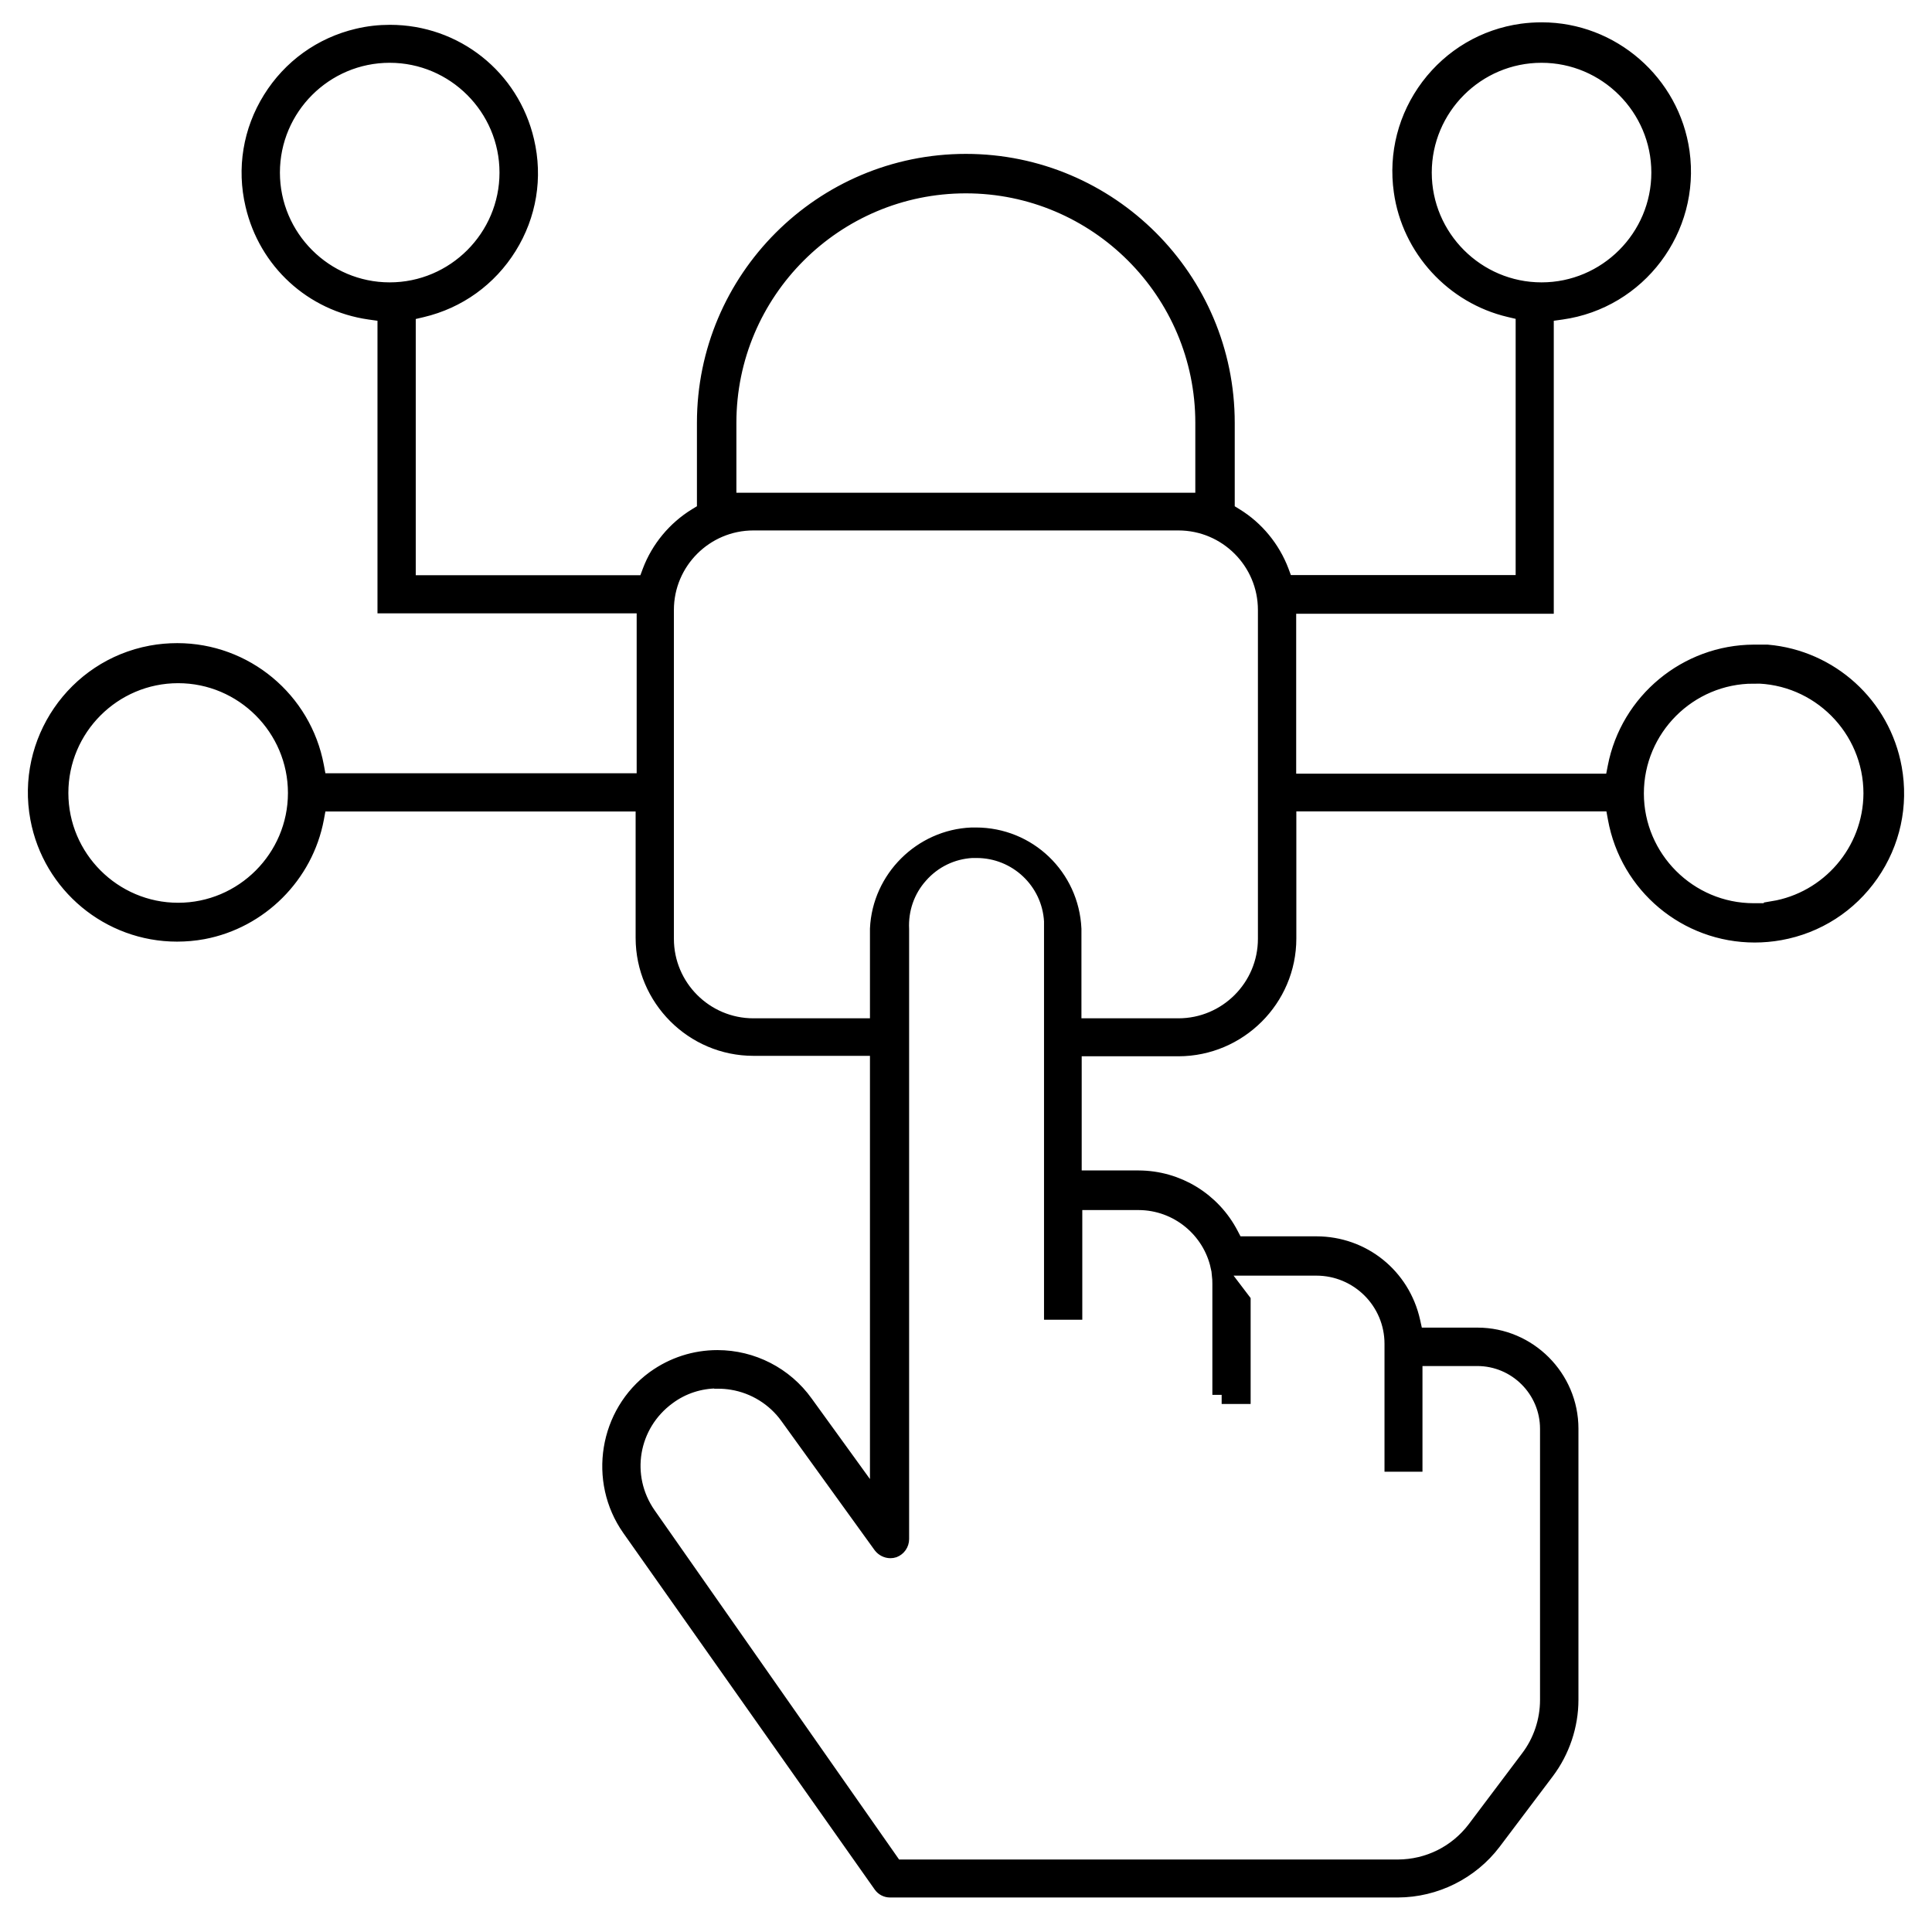 <svg width="52" height="52" viewBox="0 0 52 52" fill="none" xmlns="http://www.w3.org/2000/svg">
<path d="M23.954 50.821C23.871 50.821 23.796 50.781 23.748 50.714L16.982 41.119C16.084 39.845 16.373 38.056 17.631 37.134L17.647 37.123C18.134 36.774 18.711 36.588 19.309 36.588C20.235 36.588 21.105 37.035 21.643 37.787L23.665 40.581V28.168H20.278C18.672 28.168 17.362 26.855 17.358 25.248V21.592H8.55L8.471 22.019C8.186 23.539 6.975 24.746 5.46 25.031C5.231 25.074 4.993 25.094 4.764 25.094C2.955 25.094 1.396 23.8 1.064 22.019C0.684 19.978 2.033 18.003 4.075 17.623C4.305 17.58 4.542 17.56 4.772 17.56C6.58 17.56 8.139 18.854 8.471 20.635L8.55 21.062H17.386V16.258H10.41V8.416L9.959 8.353C8.424 8.135 7.205 7.015 6.853 5.508C6.623 4.534 6.79 3.533 7.316 2.687C7.842 1.84 8.665 1.246 9.638 1.017C9.919 0.95 10.208 0.918 10.497 0.918C12.238 0.918 13.734 2.105 14.129 3.802C14.359 4.776 14.193 5.777 13.666 6.624C13.14 7.47 12.317 8.064 11.344 8.293L10.94 8.388V15.732H17.41L17.536 15.392C17.766 14.783 18.201 14.26 18.755 13.92L19.008 13.766V11.38C19.008 7.526 22.142 4.392 25.996 4.392C29.85 4.392 32.983 7.526 32.983 11.38V13.766L33.233 13.92C33.787 14.26 34.214 14.783 34.444 15.388L34.57 15.728H41.044V8.384L40.64 8.289C39.136 7.937 37.977 6.675 37.763 5.144C37.621 4.147 37.878 3.157 38.483 2.35C39.089 1.547 39.971 1.025 40.968 0.886C41.146 0.862 41.324 0.851 41.498 0.851C43.362 0.851 44.965 2.243 45.226 4.095C45.515 6.153 44.078 8.064 42.021 8.353L41.57 8.416V16.27H34.637V21.074H43.437L43.52 20.65C43.861 18.89 45.412 17.608 47.204 17.6H47.564C49.242 17.746 50.635 18.997 50.939 20.682C51.117 21.671 50.9 22.672 50.326 23.499C49.752 24.326 48.89 24.88 47.901 25.058C47.679 25.098 47.45 25.118 47.228 25.118C45.408 25.118 43.849 23.816 43.524 22.019L43.445 21.588H34.641V25.26C34.641 26.866 33.328 28.176 31.721 28.18H28.864V31.753H30.649C31.678 31.757 32.615 32.331 33.09 33.245L33.237 33.526H35.429C36.663 33.526 37.708 34.369 37.977 35.572L38.068 35.983H39.766C41.123 35.983 42.234 37.095 42.234 38.452V45.752C42.234 46.433 42.005 47.114 41.593 47.66L40.161 49.559C39.564 50.346 38.618 50.817 37.629 50.821H23.962H23.954ZM19.321 37.119C18.826 37.119 18.351 37.273 17.956 37.566C16.923 38.322 16.681 39.738 17.413 40.791L24.069 50.299H37.625C38.46 50.295 39.227 49.911 39.73 49.25L41.166 47.343C41.51 46.892 41.7 46.326 41.7 45.756V38.456C41.7 37.388 40.83 36.517 39.761 36.517H38.036V39.362H37.514V36.169C37.514 35.017 36.58 34.084 35.429 34.084H32.833C32.615 33.079 31.717 32.323 30.649 32.319H28.88V35.271H28.35V25.015C28.35 24.94 28.35 24.864 28.35 24.789C28.287 23.697 27.381 22.843 26.285 22.843C26.245 22.843 26.202 22.843 26.162 22.843C25.612 22.874 25.105 23.119 24.738 23.535C24.373 23.942 24.192 24.469 24.219 25.015V41.424C24.219 41.538 24.148 41.637 24.045 41.677C24.021 41.685 23.994 41.689 23.966 41.689C23.879 41.689 23.796 41.645 23.744 41.578L21.236 38.104C20.876 37.601 20.322 37.257 19.709 37.158C19.586 37.138 19.459 37.127 19.329 37.127L19.321 37.119ZM28.86 27.658H31.717C33.035 27.658 34.107 26.586 34.107 25.268V16.417C34.107 15.099 33.035 14.027 31.717 14.027H20.278C18.961 14.027 17.888 15.099 17.888 16.417V25.268C17.888 26.586 18.961 27.658 20.278 27.658H23.665V24.999C23.725 23.666 24.817 22.577 26.154 22.522C26.19 22.522 26.229 22.522 26.265 22.522C27.658 22.522 28.793 23.61 28.857 25.003V27.662L28.86 27.658ZM47.2 18.15C45.432 18.15 43.995 19.59 43.995 21.355C43.995 23.119 45.435 24.56 47.2 24.56H47.723V24.504C49.238 24.255 50.397 22.937 50.405 21.355C50.405 19.586 48.965 18.146 47.2 18.146V18.15ZM4.795 18.138C3.027 18.138 1.59 19.578 1.59 21.343C1.59 23.108 3.031 24.548 4.795 24.548C6.56 24.548 8 23.108 8 21.343C8 19.578 6.56 18.138 4.795 18.138ZM25.996 4.954C22.454 4.954 19.57 7.834 19.57 11.38V13.512H32.422V11.38C32.422 7.838 29.541 4.954 25.996 4.954ZM41.491 1.44C39.722 1.44 38.286 2.88 38.286 4.645C38.286 6.41 39.726 7.85 41.491 7.85C43.255 7.85 44.696 6.41 44.696 4.645C44.696 2.88 43.255 1.44 41.491 1.44ZM10.489 1.44C8.72 1.44 7.284 2.88 7.284 4.645C7.284 6.41 8.724 7.85 10.489 7.85C12.254 7.85 13.694 6.41 13.694 4.645C13.694 2.88 12.254 1.44 10.489 1.44ZM32.881 37.542V34.551C32.881 34.468 32.877 34.388 32.869 34.309L33.411 35.022V37.538H32.881V37.542Z" fill="black" stroke="black" stroke-width="0.5"/>
</svg>
